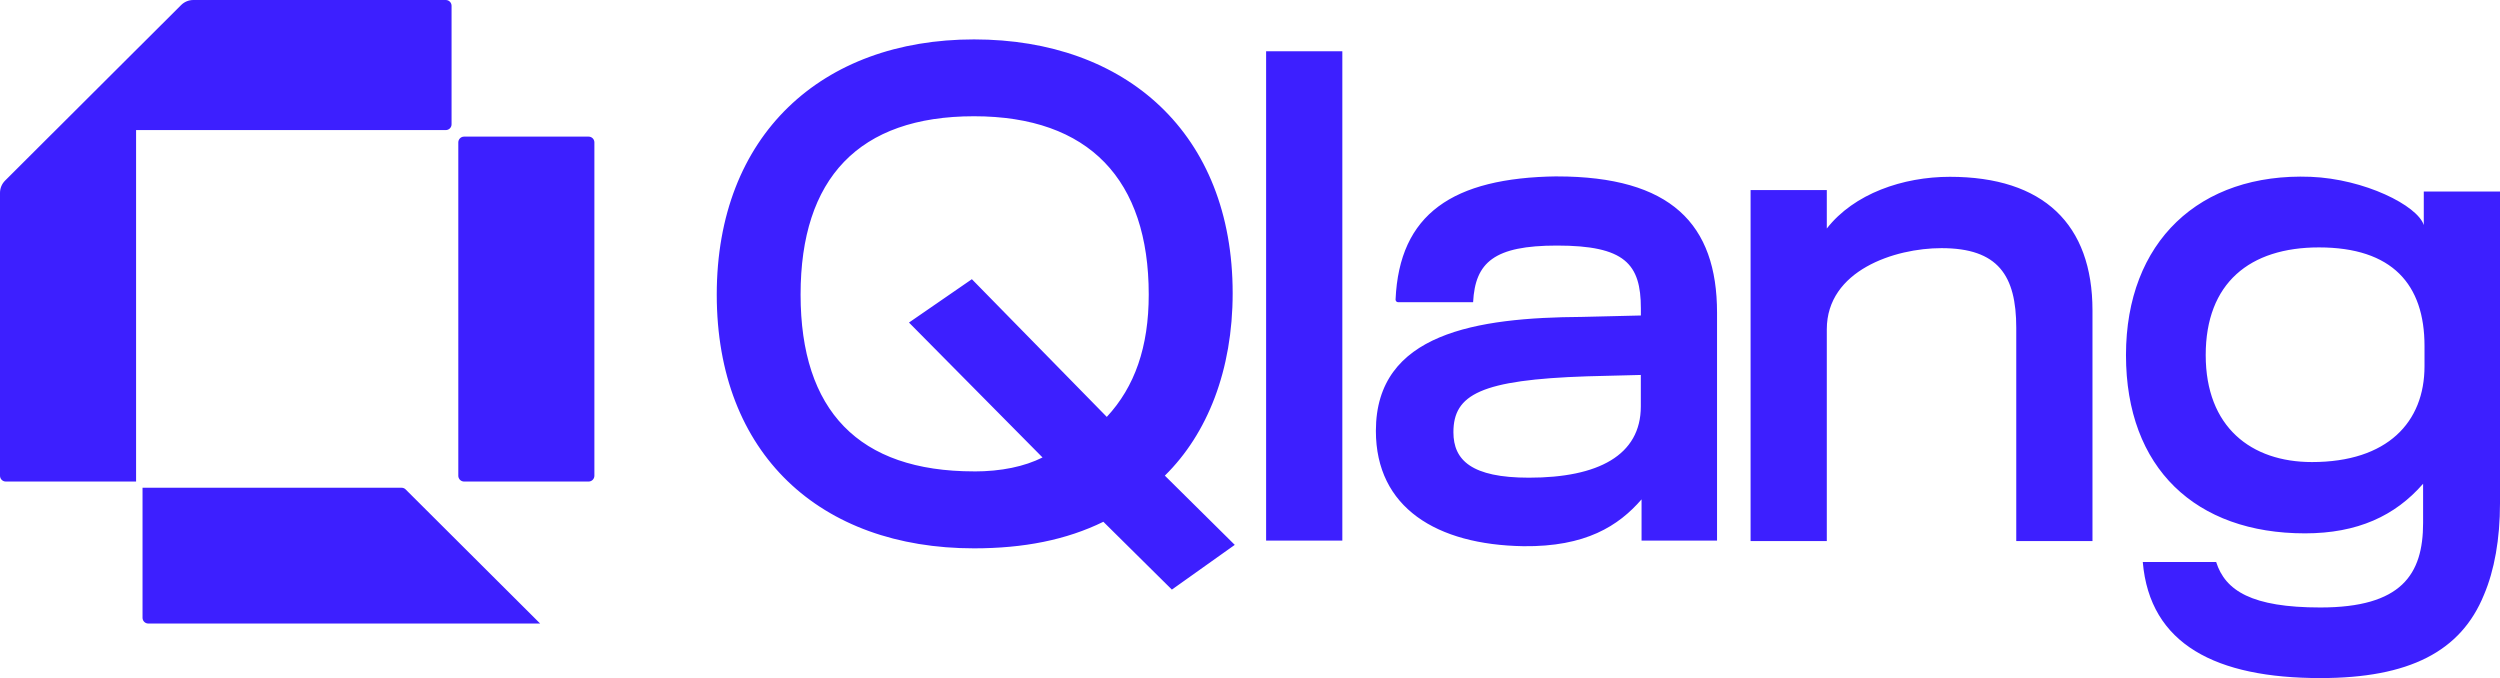<svg xmlns="http://www.w3.org/2000/svg" data-name="Layer 2" viewBox="0 0 512 138.87"><g data-name="Layer 1"><path d="M0 97.43V39.5c0-.94.37-1.84 1.04-2.51l9.04-9.02.27-.27 1.07-1.06 16.45-16.41 1.32-1.31 7.9-7.88C37.76.37 38.66 0 39.6 0h51.69c.66 0 1.19.53 1.19 1.19v24.27c0 .65-.53 1.18-1.18 1.18H27.87v71.98H1.19c-.66 0-1.19-.53-1.19-1.19Zm29.19 29.09V99.89h53.05c.31 0 .62.12.84.35l27.54 27.46H30.37c-.65 0-1.18-.53-1.18-1.18Zm64.67-29.09V29.17c0-.66.53-1.19 1.19-1.19h25.5c.65 0 1.18.53 1.18 1.18v68.27c0 .66-.53 1.19-1.19 1.19H95.05c-.66 0-1.19-.53-1.19-1.19ZM473.2 36.21c11.02.43 21.9 5.87 23.19 9.88v-6.87H512v63.86c0 7.3-1.15 13.74-3.29 18.75-4.72 11.6-15.32 17.04-33.5 17.04-21.33 0-34.93-6.87-36.37-23.77h15.03c1.86 5.87 7.3 9.31 21.33 9.31 16.61 0 21.05-6.73 21.05-17.32v-8.02c-5.73 6.59-13.46 10.16-24.2 10.16-22.34 0-36.65-13.31-36.65-36.51s15.03-37.37 37.8-36.51Zm23.34 38.8v-4.15c0-12.6-6.59-20.19-21.62-20.19-14.18 0-23.19 7.3-23.19 22.05s9.31 21.91 21.76 21.91c15.46 0 23.05-8.16 23.05-19.62ZM259.3 10.5h15.61v100.22H259.3V10.5Zm59.56 25.63c23.34 0 32.79 9.74 32.79 27.92v46.67h-15.46v-8.45c-4.72 5.44-11.45 9.74-24.2 9.59-17.75-.29-30.21-7.88-30.21-23.62 0-20.04 20.62-23.2 42.24-23.34l12.03-.29v-1.43c0-9.16-3.29-12.89-17.18-12.89-12.89 0-16.75 3.44-17.18 11.6h-15.36c-.29 0-.53-.25-.52-.54.77-17.51 11.65-24.95 33.05-25.23Zm-5.73 61.7c14.17 0 22.91-4.58 22.91-14.6v-6.44l-11.03.28c-21.76.72-27.35 3.72-27.35 11.45 0 5.73 3.72 9.31 15.46 9.31h.01Zm45.39-58.9h15.61v7.87c5.58-7.16 15.61-10.59 25.2-10.59 19.19 0 29.21 9.74 29.21 27.35v47.25h-15.61V67.14c0-10.74-3.72-16.32-15.32-16.32-9.59 0-23.48 4.58-23.48 16.61v43.38h-15.61V38.93ZM199.48 112.3c-31.5 0-52.69-19.33-52.69-51.97s21.48-52.26 52.69-52.26 52.97 19.33 52.97 51.97c0 15.75-5.15 28.78-13.89 37.37l14.32 14.18-12.88 9.16-14.03-13.89c-7.59 3.72-16.32 5.44-26.49 5.44Zm0-15.75c5.58 0 10.31-1 14.03-2.86l-27.35-27.63 12.88-8.88 27.63 28.2c5.73-6.16 8.59-14.32 8.59-25.06 0-23.48-12.17-36.51-35.79-36.51s-35.51 12.74-35.51 36.51 11.88 36.22 35.51 36.22Z" data-name="Layer 1-2" style="fill:#3d1fff"/></g></svg>